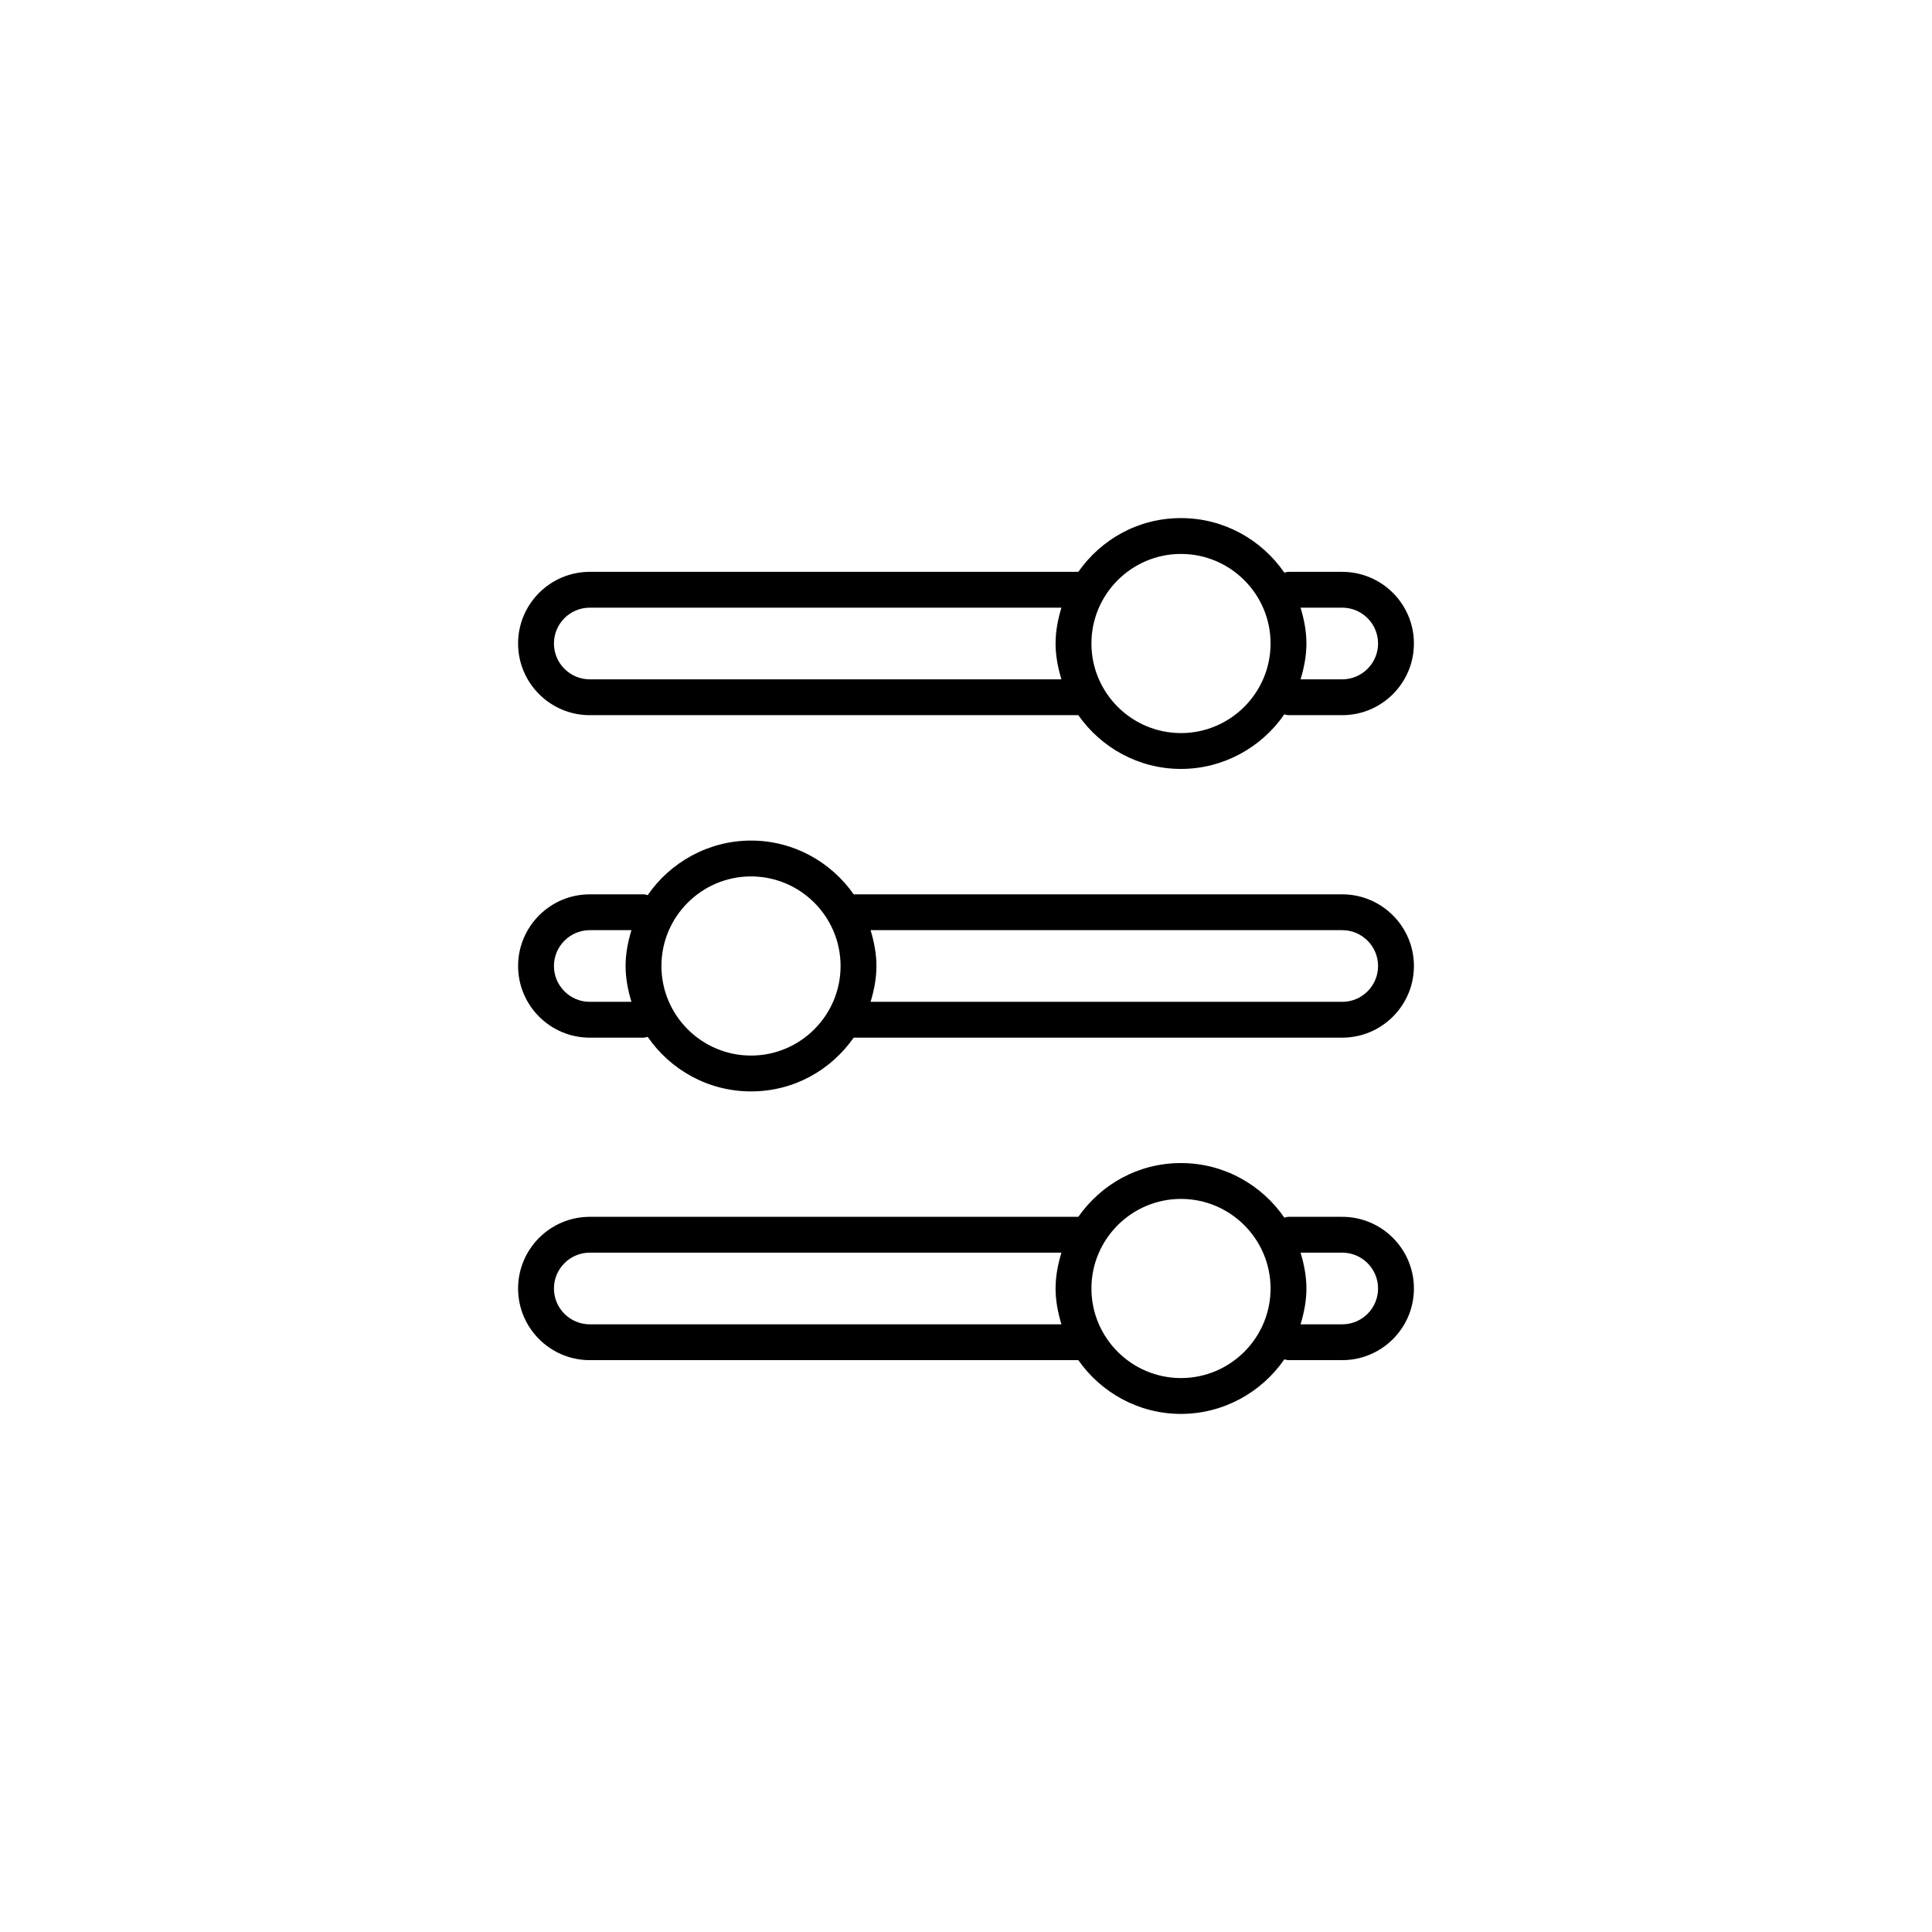 <?xml version="1.0" encoding="UTF-8"?><svg id="Layer_1" xmlns="http://www.w3.org/2000/svg" xmlns:xlink="http://www.w3.org/1999/xlink" viewBox="0 0 2000 2000"><defs><style>.cls-1{fill:none;}.cls-2{clip-path:url(#clippath);}</style><clipPath id="clippath"><rect class="cls-1" x="536.33" y="536.33" width="927.33" height="927.33"/></clipPath></defs><g class="cls-2"><path d="M1389.49,925.81h-505.76c-23.5-33.54-62.3-55.65-106.27-55.65s-83.55,22.44-106.99,56.51c-1.41-.33-2.8-.86-4.29-.86h-55.65c-40.9,0-74.2,33.27-74.2,74.2s33.29,74.17,74.2,74.17h55.65c1.49,0,2.88-.5,4.29-.83,23.44,34.04,62.6,56.48,106.99,56.48s82.75-22.11,106.27-55.65h505.76c40.9,0,74.2-33.27,74.2-74.17s-33.29-74.2-74.2-74.2M610.52,1037.09c-20.42,0-37.08-16.66-37.08-37.08s16.66-37.11,37.08-37.11h43.15c-3.57,11.84-6.06,24.13-6.06,37.11s2.49,25.24,6.06,37.08h-43.15ZM777.45,1092.72c-51.12,0-92.74-41.6-92.74-92.71s41.62-92.74,92.74-92.74,92.71,41.62,92.71,92.74-41.6,92.71-92.71,92.71M1389.49,1037.09h-488.27c3.57-11.84,6.06-24.1,6.06-37.08s-2.49-25.27-6.06-37.11h488.27c20.45,0,37.08,16.66,37.08,37.11s-16.63,37.08-37.08,37.08"/><path d="M610.52,740.34h505.76c23.5,33.54,62.3,55.65,106.27,55.65s83.55-22.44,106.99-56.51c1.41.33,2.8.86,4.29.86h55.65c40.9,0,74.2-33.27,74.2-74.2s-33.29-74.17-74.2-74.17h-55.65c-1.49,0-2.88.5-4.29.83-23.44-34.04-62.6-56.48-106.99-56.48s-82.75,22.11-106.27,55.65h-505.76c-40.9,0-74.2,33.27-74.2,74.17s33.29,74.2,74.2,74.2M1389.49,629.06c20.42,0,37.08,16.66,37.08,37.08s-16.66,37.11-37.08,37.11h-43.15c3.57-11.84,6.06-24.13,6.06-37.11s-2.49-25.24-6.06-37.08h43.15ZM1222.55,573.43c51.12,0,92.74,41.6,92.74,92.71s-41.62,92.74-92.74,92.74-92.71-41.62-92.71-92.74,41.6-92.71,92.71-92.71M610.52,629.06h488.27c-3.57,11.84-6.06,24.1-6.06,37.08s2.49,25.27,6.06,37.11h-488.27c-20.45,0-37.08-16.66-37.08-37.11s16.63-37.08,37.08-37.08"/><path d="M1389.49,1259.65h-55.63c-1.52,0-2.91.53-4.32.86-23.44-34.07-62.6-56.51-106.99-56.51s-82.75,22.11-106.27,55.65h-505.76c-40.9,0-74.2,33.27-74.2,74.2s33.29,74.17,74.2,74.17h505.76c23.5,33.54,62.3,55.65,106.27,55.65s83.55-22.44,106.99-56.48c1.41.33,2.8.83,4.32.83h55.63c40.9,0,74.2-33.27,74.2-74.17s-33.29-74.2-74.2-74.2M610.52,1370.93c-20.42,0-37.08-16.66-37.08-37.08s16.66-37.11,37.08-37.11h488.27c-3.57,11.84-6.06,24.13-6.06,37.11s2.49,25.24,6.06,37.08h-488.27ZM1222.55,1426.56c-51.09,0-92.71-41.6-92.71-92.71s41.62-92.74,92.71-92.74,92.74,41.62,92.74,92.74-41.62,92.71-92.74,92.71M1389.49,1370.93h-43.15c3.57-11.84,6.06-24.1,6.06-37.08s-2.49-25.27-6.06-37.11h43.15c20.45,0,37.08,16.66,37.08,37.11s-16.63,37.08-37.08,37.08"/></g></svg>